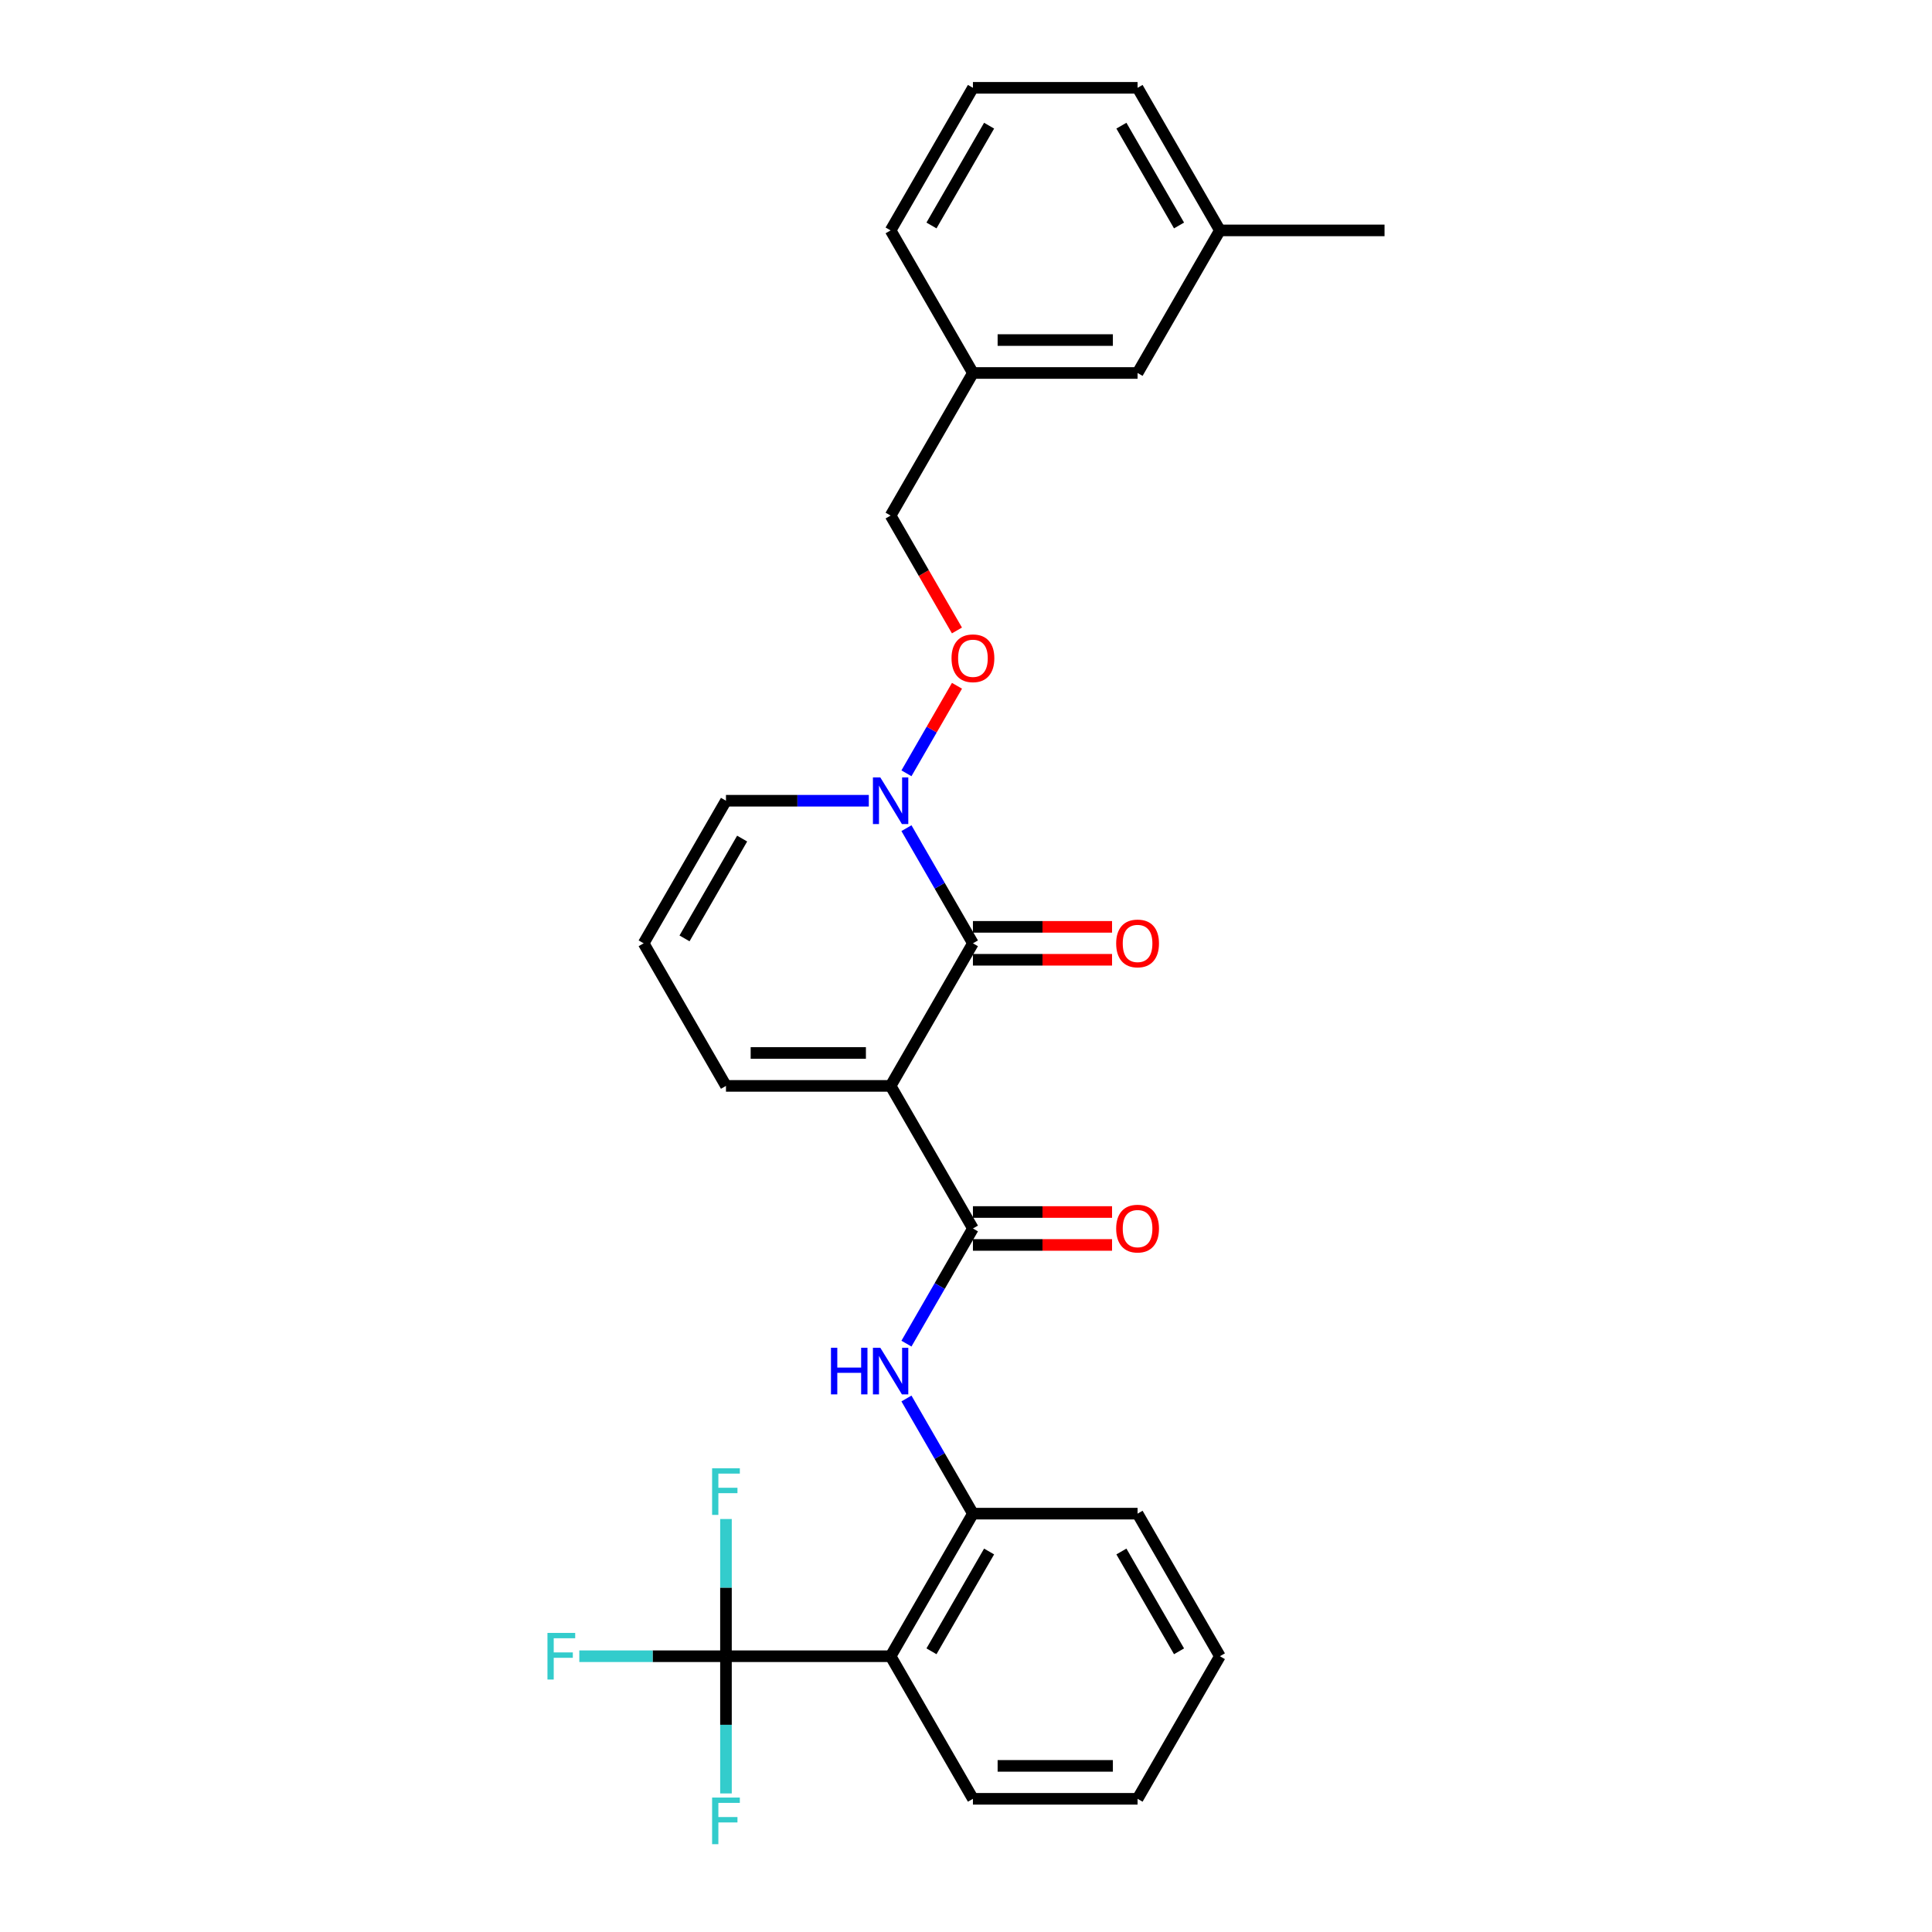 <?xml version='1.0' encoding='iso-8859-1'?>
<svg version='1.1' baseProfile='full'
              xmlns='http://www.w3.org/2000/svg'
                      xmlns:rdkit='http://www.rdkit.org/xml'
                      xmlns:xlink='http://www.w3.org/1999/xlink'
                  xml:space='preserve'
width='1000px' height='1000px' viewBox='0 0 1000 1000'>
<!-- END OF HEADER -->
<rect style='opacity:1.0;fill:#FFFFFF;stroke:none' width='1000' height='1000' x='0' y='0'> </rect>
<path class='bond-0' d='M 460.979,562.059 L 503.588,488.258' style='fill:none;fill-rule:evenodd;stroke:#000000;stroke-width:6px;stroke-linecap:butt;stroke-linejoin:miter;stroke-opacity:1' />
<path class='bond-1' d='M 460.979,562.059 L 503.588,635.859' style='fill:none;fill-rule:evenodd;stroke:#000000;stroke-width:6px;stroke-linecap:butt;stroke-linejoin:miter;stroke-opacity:1' />
<path class='bond-7' d='M 460.979,562.059 L 375.761,562.059' style='fill:none;fill-rule:evenodd;stroke:#000000;stroke-width:6px;stroke-linecap:butt;stroke-linejoin:miter;stroke-opacity:1' />
<path class='bond-7' d='M 448.196,545.015 L 388.544,545.015' style='fill:none;fill-rule:evenodd;stroke:#000000;stroke-width:6px;stroke-linecap:butt;stroke-linejoin:miter;stroke-opacity:1' />
<path class='bond-4' d='M 503.588,488.258 L 486.382,458.456' style='fill:none;fill-rule:evenodd;stroke:#000000;stroke-width:6px;stroke-linecap:butt;stroke-linejoin:miter;stroke-opacity:1' />
<path class='bond-4' d='M 486.382,458.456 L 469.176,428.655' style='fill:none;fill-rule:evenodd;stroke:#0000FF;stroke-width:6px;stroke-linecap:butt;stroke-linejoin:miter;stroke-opacity:1' />
<path class='bond-10' d='M 503.588,496.78 L 539.592,496.78' style='fill:none;fill-rule:evenodd;stroke:#000000;stroke-width:6px;stroke-linecap:butt;stroke-linejoin:miter;stroke-opacity:1' />
<path class='bond-10' d='M 539.592,496.78 L 575.597,496.78' style='fill:none;fill-rule:evenodd;stroke:#FF0000;stroke-width:6px;stroke-linecap:butt;stroke-linejoin:miter;stroke-opacity:1' />
<path class='bond-10' d='M 503.588,479.736 L 539.592,479.736' style='fill:none;fill-rule:evenodd;stroke:#000000;stroke-width:6px;stroke-linecap:butt;stroke-linejoin:miter;stroke-opacity:1' />
<path class='bond-10' d='M 539.592,479.736 L 575.597,479.736' style='fill:none;fill-rule:evenodd;stroke:#FF0000;stroke-width:6px;stroke-linecap:butt;stroke-linejoin:miter;stroke-opacity:1' />
<path class='bond-5' d='M 503.588,635.859 L 486.382,665.661' style='fill:none;fill-rule:evenodd;stroke:#000000;stroke-width:6px;stroke-linecap:butt;stroke-linejoin:miter;stroke-opacity:1' />
<path class='bond-5' d='M 486.382,665.661 L 469.176,695.463' style='fill:none;fill-rule:evenodd;stroke:#0000FF;stroke-width:6px;stroke-linecap:butt;stroke-linejoin:miter;stroke-opacity:1' />
<path class='bond-12' d='M 503.588,644.381 L 539.592,644.381' style='fill:none;fill-rule:evenodd;stroke:#000000;stroke-width:6px;stroke-linecap:butt;stroke-linejoin:miter;stroke-opacity:1' />
<path class='bond-12' d='M 539.592,644.381 L 575.597,644.381' style='fill:none;fill-rule:evenodd;stroke:#FF0000;stroke-width:6px;stroke-linecap:butt;stroke-linejoin:miter;stroke-opacity:1' />
<path class='bond-12' d='M 503.588,627.338 L 539.592,627.338' style='fill:none;fill-rule:evenodd;stroke:#000000;stroke-width:6px;stroke-linecap:butt;stroke-linejoin:miter;stroke-opacity:1' />
<path class='bond-12' d='M 539.592,627.338 L 575.597,627.338' style='fill:none;fill-rule:evenodd;stroke:#FF0000;stroke-width:6px;stroke-linecap:butt;stroke-linejoin:miter;stroke-opacity:1' />
<path class='bond-2' d='M 375.761,857.261 L 460.979,857.261' style='fill:none;fill-rule:evenodd;stroke:#000000;stroke-width:6px;stroke-linecap:butt;stroke-linejoin:miter;stroke-opacity:1' />
<path class='bond-13' d='M 375.761,857.261 L 337.805,857.261' style='fill:none;fill-rule:evenodd;stroke:#000000;stroke-width:6px;stroke-linecap:butt;stroke-linejoin:miter;stroke-opacity:1' />
<path class='bond-13' d='M 337.805,857.261 L 299.849,857.261' style='fill:none;fill-rule:evenodd;stroke:#33CCCC;stroke-width:6px;stroke-linecap:butt;stroke-linejoin:miter;stroke-opacity:1' />
<path class='bond-14' d='M 375.761,857.261 L 375.761,892.771' style='fill:none;fill-rule:evenodd;stroke:#000000;stroke-width:6px;stroke-linecap:butt;stroke-linejoin:miter;stroke-opacity:1' />
<path class='bond-14' d='M 375.761,892.771 L 375.761,928.281' style='fill:none;fill-rule:evenodd;stroke:#33CCCC;stroke-width:6px;stroke-linecap:butt;stroke-linejoin:miter;stroke-opacity:1' />
<path class='bond-15' d='M 375.761,857.261 L 375.761,821.751' style='fill:none;fill-rule:evenodd;stroke:#000000;stroke-width:6px;stroke-linecap:butt;stroke-linejoin:miter;stroke-opacity:1' />
<path class='bond-15' d='M 375.761,821.751 L 375.761,786.241' style='fill:none;fill-rule:evenodd;stroke:#33CCCC;stroke-width:6px;stroke-linecap:butt;stroke-linejoin:miter;stroke-opacity:1' />
<path class='bond-3' d='M 460.979,857.261 L 503.588,783.46' style='fill:none;fill-rule:evenodd;stroke:#000000;stroke-width:6px;stroke-linecap:butt;stroke-linejoin:miter;stroke-opacity:1' />
<path class='bond-3' d='M 482.13,854.713 L 511.956,803.052' style='fill:none;fill-rule:evenodd;stroke:#000000;stroke-width:6px;stroke-linecap:butt;stroke-linejoin:miter;stroke-opacity:1' />
<path class='bond-19' d='M 460.979,857.261 L 503.588,931.062' style='fill:none;fill-rule:evenodd;stroke:#000000;stroke-width:6px;stroke-linecap:butt;stroke-linejoin:miter;stroke-opacity:1' />
<path class='bond-8' d='M 469.176,400.26 L 482.254,377.608' style='fill:none;fill-rule:evenodd;stroke:#0000FF;stroke-width:6px;stroke-linecap:butt;stroke-linejoin:miter;stroke-opacity:1' />
<path class='bond-8' d='M 482.254,377.608 L 495.332,354.956' style='fill:none;fill-rule:evenodd;stroke:#FF0000;stroke-width:6px;stroke-linecap:butt;stroke-linejoin:miter;stroke-opacity:1' />
<path class='bond-28' d='M 449.696,414.458 L 412.729,414.458' style='fill:none;fill-rule:evenodd;stroke:#0000FF;stroke-width:6px;stroke-linecap:butt;stroke-linejoin:miter;stroke-opacity:1' />
<path class='bond-28' d='M 412.729,414.458 L 375.761,414.458' style='fill:none;fill-rule:evenodd;stroke:#000000;stroke-width:6px;stroke-linecap:butt;stroke-linejoin:miter;stroke-opacity:1' />
<path class='bond-6' d='M 469.176,723.857 L 486.382,753.659' style='fill:none;fill-rule:evenodd;stroke:#0000FF;stroke-width:6px;stroke-linecap:butt;stroke-linejoin:miter;stroke-opacity:1' />
<path class='bond-6' d='M 486.382,753.659 L 503.588,783.46' style='fill:none;fill-rule:evenodd;stroke:#000000;stroke-width:6px;stroke-linecap:butt;stroke-linejoin:miter;stroke-opacity:1' />
<path class='bond-21' d='M 503.588,783.46 L 588.805,783.46' style='fill:none;fill-rule:evenodd;stroke:#000000;stroke-width:6px;stroke-linecap:butt;stroke-linejoin:miter;stroke-opacity:1' />
<path class='bond-11' d='M 375.761,562.059 L 333.152,488.258' style='fill:none;fill-rule:evenodd;stroke:#000000;stroke-width:6px;stroke-linecap:butt;stroke-linejoin:miter;stroke-opacity:1' />
<path class='bond-16' d='M 495.312,326.323 L 478.146,296.59' style='fill:none;fill-rule:evenodd;stroke:#FF0000;stroke-width:6px;stroke-linecap:butt;stroke-linejoin:miter;stroke-opacity:1' />
<path class='bond-16' d='M 478.146,296.59 L 460.979,266.856' style='fill:none;fill-rule:evenodd;stroke:#000000;stroke-width:6px;stroke-linecap:butt;stroke-linejoin:miter;stroke-opacity:1' />
<path class='bond-9' d='M 375.761,414.458 L 333.152,488.258' style='fill:none;fill-rule:evenodd;stroke:#000000;stroke-width:6px;stroke-linecap:butt;stroke-linejoin:miter;stroke-opacity:1' />
<path class='bond-9' d='M 384.13,434.049 L 354.304,485.71' style='fill:none;fill-rule:evenodd;stroke:#000000;stroke-width:6px;stroke-linecap:butt;stroke-linejoin:miter;stroke-opacity:1' />
<path class='bond-18' d='M 460.979,266.856 L 503.588,193.056' style='fill:none;fill-rule:evenodd;stroke:#000000;stroke-width:6px;stroke-linecap:butt;stroke-linejoin:miter;stroke-opacity:1' />
<path class='bond-17' d='M 588.805,193.056 L 503.588,193.056' style='fill:none;fill-rule:evenodd;stroke:#000000;stroke-width:6px;stroke-linecap:butt;stroke-linejoin:miter;stroke-opacity:1' />
<path class='bond-17' d='M 576.023,176.012 L 516.37,176.012' style='fill:none;fill-rule:evenodd;stroke:#000000;stroke-width:6px;stroke-linecap:butt;stroke-linejoin:miter;stroke-opacity:1' />
<path class='bond-20' d='M 588.805,193.056 L 631.414,119.255' style='fill:none;fill-rule:evenodd;stroke:#000000;stroke-width:6px;stroke-linecap:butt;stroke-linejoin:miter;stroke-opacity:1' />
<path class='bond-23' d='M 503.588,193.056 L 460.979,119.255' style='fill:none;fill-rule:evenodd;stroke:#000000;stroke-width:6px;stroke-linecap:butt;stroke-linejoin:miter;stroke-opacity:1' />
<path class='bond-29' d='M 503.588,931.062 L 588.805,931.062' style='fill:none;fill-rule:evenodd;stroke:#000000;stroke-width:6px;stroke-linecap:butt;stroke-linejoin:miter;stroke-opacity:1' />
<path class='bond-29' d='M 516.37,914.018 L 576.023,914.018' style='fill:none;fill-rule:evenodd;stroke:#000000;stroke-width:6px;stroke-linecap:butt;stroke-linejoin:miter;stroke-opacity:1' />
<path class='bond-25' d='M 631.414,119.255 L 716.632,119.255' style='fill:none;fill-rule:evenodd;stroke:#000000;stroke-width:6px;stroke-linecap:butt;stroke-linejoin:miter;stroke-opacity:1' />
<path class='bond-30' d='M 631.414,119.255 L 588.805,45.455' style='fill:none;fill-rule:evenodd;stroke:#000000;stroke-width:6px;stroke-linecap:butt;stroke-linejoin:miter;stroke-opacity:1' />
<path class='bond-30' d='M 610.263,116.707 L 580.436,65.046' style='fill:none;fill-rule:evenodd;stroke:#000000;stroke-width:6px;stroke-linecap:butt;stroke-linejoin:miter;stroke-opacity:1' />
<path class='bond-27' d='M 588.805,783.46 L 631.414,857.261' style='fill:none;fill-rule:evenodd;stroke:#000000;stroke-width:6px;stroke-linecap:butt;stroke-linejoin:miter;stroke-opacity:1' />
<path class='bond-27' d='M 580.436,803.052 L 610.263,854.713' style='fill:none;fill-rule:evenodd;stroke:#000000;stroke-width:6px;stroke-linecap:butt;stroke-linejoin:miter;stroke-opacity:1' />
<path class='bond-22' d='M 503.588,45.455 L 460.979,119.255' style='fill:none;fill-rule:evenodd;stroke:#000000;stroke-width:6px;stroke-linecap:butt;stroke-linejoin:miter;stroke-opacity:1' />
<path class='bond-22' d='M 511.956,65.046 L 482.13,116.707' style='fill:none;fill-rule:evenodd;stroke:#000000;stroke-width:6px;stroke-linecap:butt;stroke-linejoin:miter;stroke-opacity:1' />
<path class='bond-24' d='M 503.588,45.455 L 588.805,45.455' style='fill:none;fill-rule:evenodd;stroke:#000000;stroke-width:6px;stroke-linecap:butt;stroke-linejoin:miter;stroke-opacity:1' />
<path class='bond-26' d='M 588.805,931.062 L 631.414,857.261' style='fill:none;fill-rule:evenodd;stroke:#000000;stroke-width:6px;stroke-linecap:butt;stroke-linejoin:miter;stroke-opacity:1' />
<path  class='atom-5' d='M 455.644 402.391
L 463.552 415.173
Q 464.336 416.435, 465.598 418.718
Q 466.859 421.002, 466.927 421.139
L 466.927 402.391
L 470.131 402.391
L 470.131 426.524
L 466.825 426.524
L 458.337 412.549
Q 457.349 410.912, 456.292 409.038
Q 455.269 407.163, 454.963 406.583
L 454.963 426.524
L 451.827 426.524
L 451.827 402.391
L 455.644 402.391
' fill='#0000FF'/>
<path  class='atom-6' d='M 430.113 697.593
L 433.385 697.593
L 433.385 707.853
L 445.725 707.853
L 445.725 697.593
L 448.997 697.593
L 448.997 721.727
L 445.725 721.727
L 445.725 710.58
L 433.385 710.58
L 433.385 721.727
L 430.113 721.727
L 430.113 697.593
' fill='#0000FF'/>
<path  class='atom-6' d='M 455.644 697.593
L 463.552 710.376
Q 464.336 711.637, 465.598 713.921
Q 466.859 716.205, 466.927 716.341
L 466.927 697.593
L 470.131 697.593
L 470.131 721.727
L 466.825 721.727
L 458.337 707.751
Q 457.349 706.115, 456.292 704.24
Q 455.269 702.365, 454.963 701.786
L 454.963 721.727
L 451.827 721.727
L 451.827 697.593
L 455.644 697.593
' fill='#0000FF'/>
<path  class='atom-9' d='M 492.509 340.725
Q 492.509 334.93, 495.373 331.692
Q 498.236 328.454, 503.588 328.454
Q 508.939 328.454, 511.803 331.692
Q 514.666 334.93, 514.666 340.725
Q 514.666 346.588, 511.769 349.929
Q 508.871 353.235, 503.588 353.235
Q 498.27 353.235, 495.373 349.929
Q 492.509 346.622, 492.509 340.725
M 503.588 350.508
Q 507.269 350.508, 509.246 348.054
Q 511.257 345.565, 511.257 340.725
Q 511.257 335.987, 509.246 333.601
Q 507.269 331.181, 503.588 331.181
Q 499.906 331.181, 497.895 333.567
Q 495.918 335.953, 495.918 340.725
Q 495.918 345.6, 497.895 348.054
Q 499.906 350.508, 503.588 350.508
' fill='#FF0000'/>
<path  class='atom-11' d='M 577.727 488.326
Q 577.727 482.531, 580.59 479.293
Q 583.454 476.055, 588.805 476.055
Q 594.157 476.055, 597.02 479.293
Q 599.884 482.531, 599.884 488.326
Q 599.884 494.189, 596.986 497.53
Q 594.089 500.836, 588.805 500.836
Q 583.488 500.836, 580.59 497.53
Q 577.727 494.223, 577.727 488.326
M 588.805 498.109
Q 592.487 498.109, 594.464 495.655
Q 596.475 493.167, 596.475 488.326
Q 596.475 483.588, 594.464 481.202
Q 592.487 478.782, 588.805 478.782
Q 585.124 478.782, 583.113 481.168
Q 581.136 483.554, 581.136 488.326
Q 581.136 493.201, 583.113 495.655
Q 585.124 498.109, 588.805 498.109
' fill='#FF0000'/>
<path  class='atom-13' d='M 577.727 635.927
Q 577.727 630.133, 580.59 626.894
Q 583.454 623.656, 588.805 623.656
Q 594.157 623.656, 597.02 626.894
Q 599.884 630.133, 599.884 635.927
Q 599.884 641.79, 596.986 645.131
Q 594.089 648.437, 588.805 648.437
Q 583.488 648.437, 580.59 645.131
Q 577.727 641.825, 577.727 635.927
M 588.805 645.71
Q 592.487 645.71, 594.464 643.256
Q 596.475 640.768, 596.475 635.927
Q 596.475 631.189, 594.464 628.803
Q 592.487 626.383, 588.805 626.383
Q 585.124 626.383, 583.113 628.769
Q 581.136 631.155, 581.136 635.927
Q 581.136 640.802, 583.113 643.256
Q 585.124 645.71, 588.805 645.71
' fill='#FF0000'/>
<path  class='atom-14' d='M 283.368 845.194
L 297.719 845.194
L 297.719 847.955
L 286.607 847.955
L 286.607 855.284
L 296.492 855.284
L 296.492 858.079
L 286.607 858.079
L 286.607 869.328
L 283.368 869.328
L 283.368 845.194
' fill='#33CCCC'/>
<path  class='atom-15' d='M 368.586 930.412
L 382.937 930.412
L 382.937 933.173
L 371.824 933.173
L 371.824 940.502
L 381.709 940.502
L 381.709 943.297
L 371.824 943.297
L 371.824 954.545
L 368.586 954.545
L 368.586 930.412
' fill='#33CCCC'/>
<path  class='atom-16' d='M 368.586 759.977
L 382.937 759.977
L 382.937 762.738
L 371.824 762.738
L 371.824 770.066
L 381.709 770.066
L 381.709 772.862
L 371.824 772.862
L 371.824 784.11
L 368.586 784.11
L 368.586 759.977
' fill='#33CCCC'/>
</svg>
